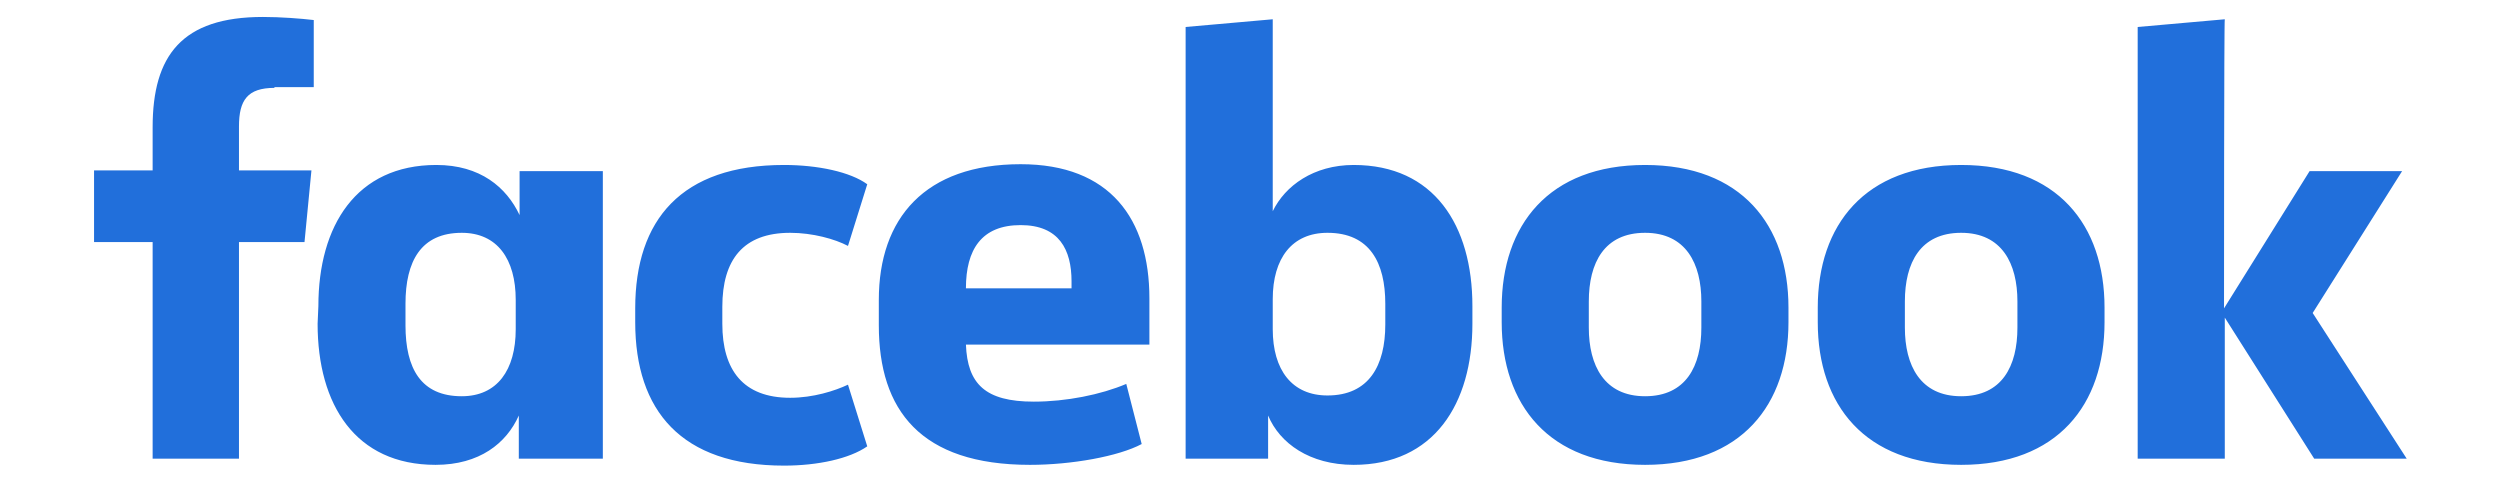 <?xml version="1.0" encoding="utf-8"?>
<!-- Generator: Adobe Illustrator 26.3.1, SVG Export Plug-In . SVG Version: 6.00 Build 0)  -->
<svg version="1.1" id="Ebene_1" xmlns="http://www.w3.org/2000/svg" xmlns:xlink="http://www.w3.org/1999/xlink" x="0px" y="0px"
	 viewBox="0 0 324.3 62.7" style="enable-background:new 0 0 324.3 62.7;" xml:space="preserve">
<style type="text/css">
	.st0{fill:#216FDB;}
</style>
<path class="st0" d="M288.5,40l11.1-17.8h12L300,40.6l12.2,18.9h-12l-11.6-18.3v18.3h-11.3v-56l11.3-1C288.5,2.4,288.5,40,288.5,40z
	 M261.7,39.1c0-4.9-2-8.9-7.3-8.9s-7.3,3.9-7.3,8.9v3.4c0,4.9,2,8.9,7.3,8.9s7.3-3.9,7.3-8.9V39.1z M235.8,41.8v-1.9
	c0-10.7,6.1-18.5,18.6-18.5S273,29.2,273,39.9v1.9c0,10.7-6.1,18.5-18.6,18.5C241.9,60.3,235.8,52.5,235.8,41.8z M220.7,39.1
	c0-4.9-2-8.9-7.3-8.9c-5.3,0-7.3,3.9-7.3,8.9v3.4c0,4.9,2,8.9,7.3,8.9c5.3,0,7.3-3.9,7.3-8.9V39.1z M194.8,41.8v-1.9
	c0-10.7,6.1-18.5,18.6-18.5c12.5,0,18.6,7.8,18.6,18.5v1.9c0,10.7-6.1,18.5-18.6,18.5C200.9,60.3,194.8,52.5,194.8,41.8z
	 M179.7,39.4c0-5.3-2-9.2-7.5-9.2c-4.6,0-7.1,3.3-7.1,8.6v3.9c0,5.3,2.5,8.6,7.1,8.6c5.4,0,7.5-3.9,7.5-9.2V39.4z M191,42
	c0,10.4-5,18.3-15.4,18.3c-5.7,0-9.6-2.8-11.1-6.4v5.6h-10.7v-56l11.3-1v24.9c1.6-3.3,5.3-6,10.5-6c10.4,0,15.4,7.8,15.4,18.3
	L191,42L191,42z M125.3,37.4H139v-0.9c0-4.1-1.6-7.3-6.6-7.3C127.3,29.2,125.3,32.4,125.3,37.4 M114,42.2v-3.3
	c0-10.6,6-17.6,18.4-17.6c11.6,0,16.7,7.1,16.7,17.4v6h-23.8c0.2,5.1,2.5,7.4,8.8,7.4c4.2,0,8.7-0.9,12-2.3l2,7.8
	c-3,1.6-9.1,2.7-14.5,2.7C119.4,60.3,114,53.2,114,42.2 M101.7,21.4c4.4,0,8.6,0.9,10.8,2.5l-2.5,8c-1.7-0.9-4.6-1.7-7.5-1.7
	c-6.1,0-8.8,3.5-8.8,9.6v2.2c0,6,2.7,9.6,8.8,9.6c3,0,5.8-0.9,7.5-1.7l2.5,8c-2.3,1.6-6.4,2.5-10.8,2.5c-13.3,0-19.3-7.1-19.3-18.6
	V40C82.4,28.5,88.4,21.4,101.7,21.4 M52.6,42.2c0,5.6,2,9.2,7.3,9.2c4.6,0,7-3.4,7-8.7v-3.8c0-5.3-2.4-8.7-7-8.7
	c-5.3,0-7.3,3.7-7.3,9.2C52.6,39.5,52.6,42.2,52.6,42.2z M41.3,39.7c0-10.4,4.9-18.3,15.3-18.3c5.7,0,9.1,2.9,10.8,6.5v-5.7h10.8
	v37.3H67.3v-5.6c-1.6,3.6-5.1,6.4-10.8,6.4c-10.4,0-15.3-7.8-15.3-18.3L41.3,39.7L41.3,39.7z M35.6,11.4c-3.5,0-4.6,1.6-4.6,5v5.7
	h9.4l-0.9,9.3h-8.5v28.1H19.8V31.4h-7.6v-9.3h7.6v-5.6c0-9.3,3.8-14.3,14.3-14.3c2.3,0,4.9,0.2,6.6,0.4v8.7H35.6z"/>
</svg>
